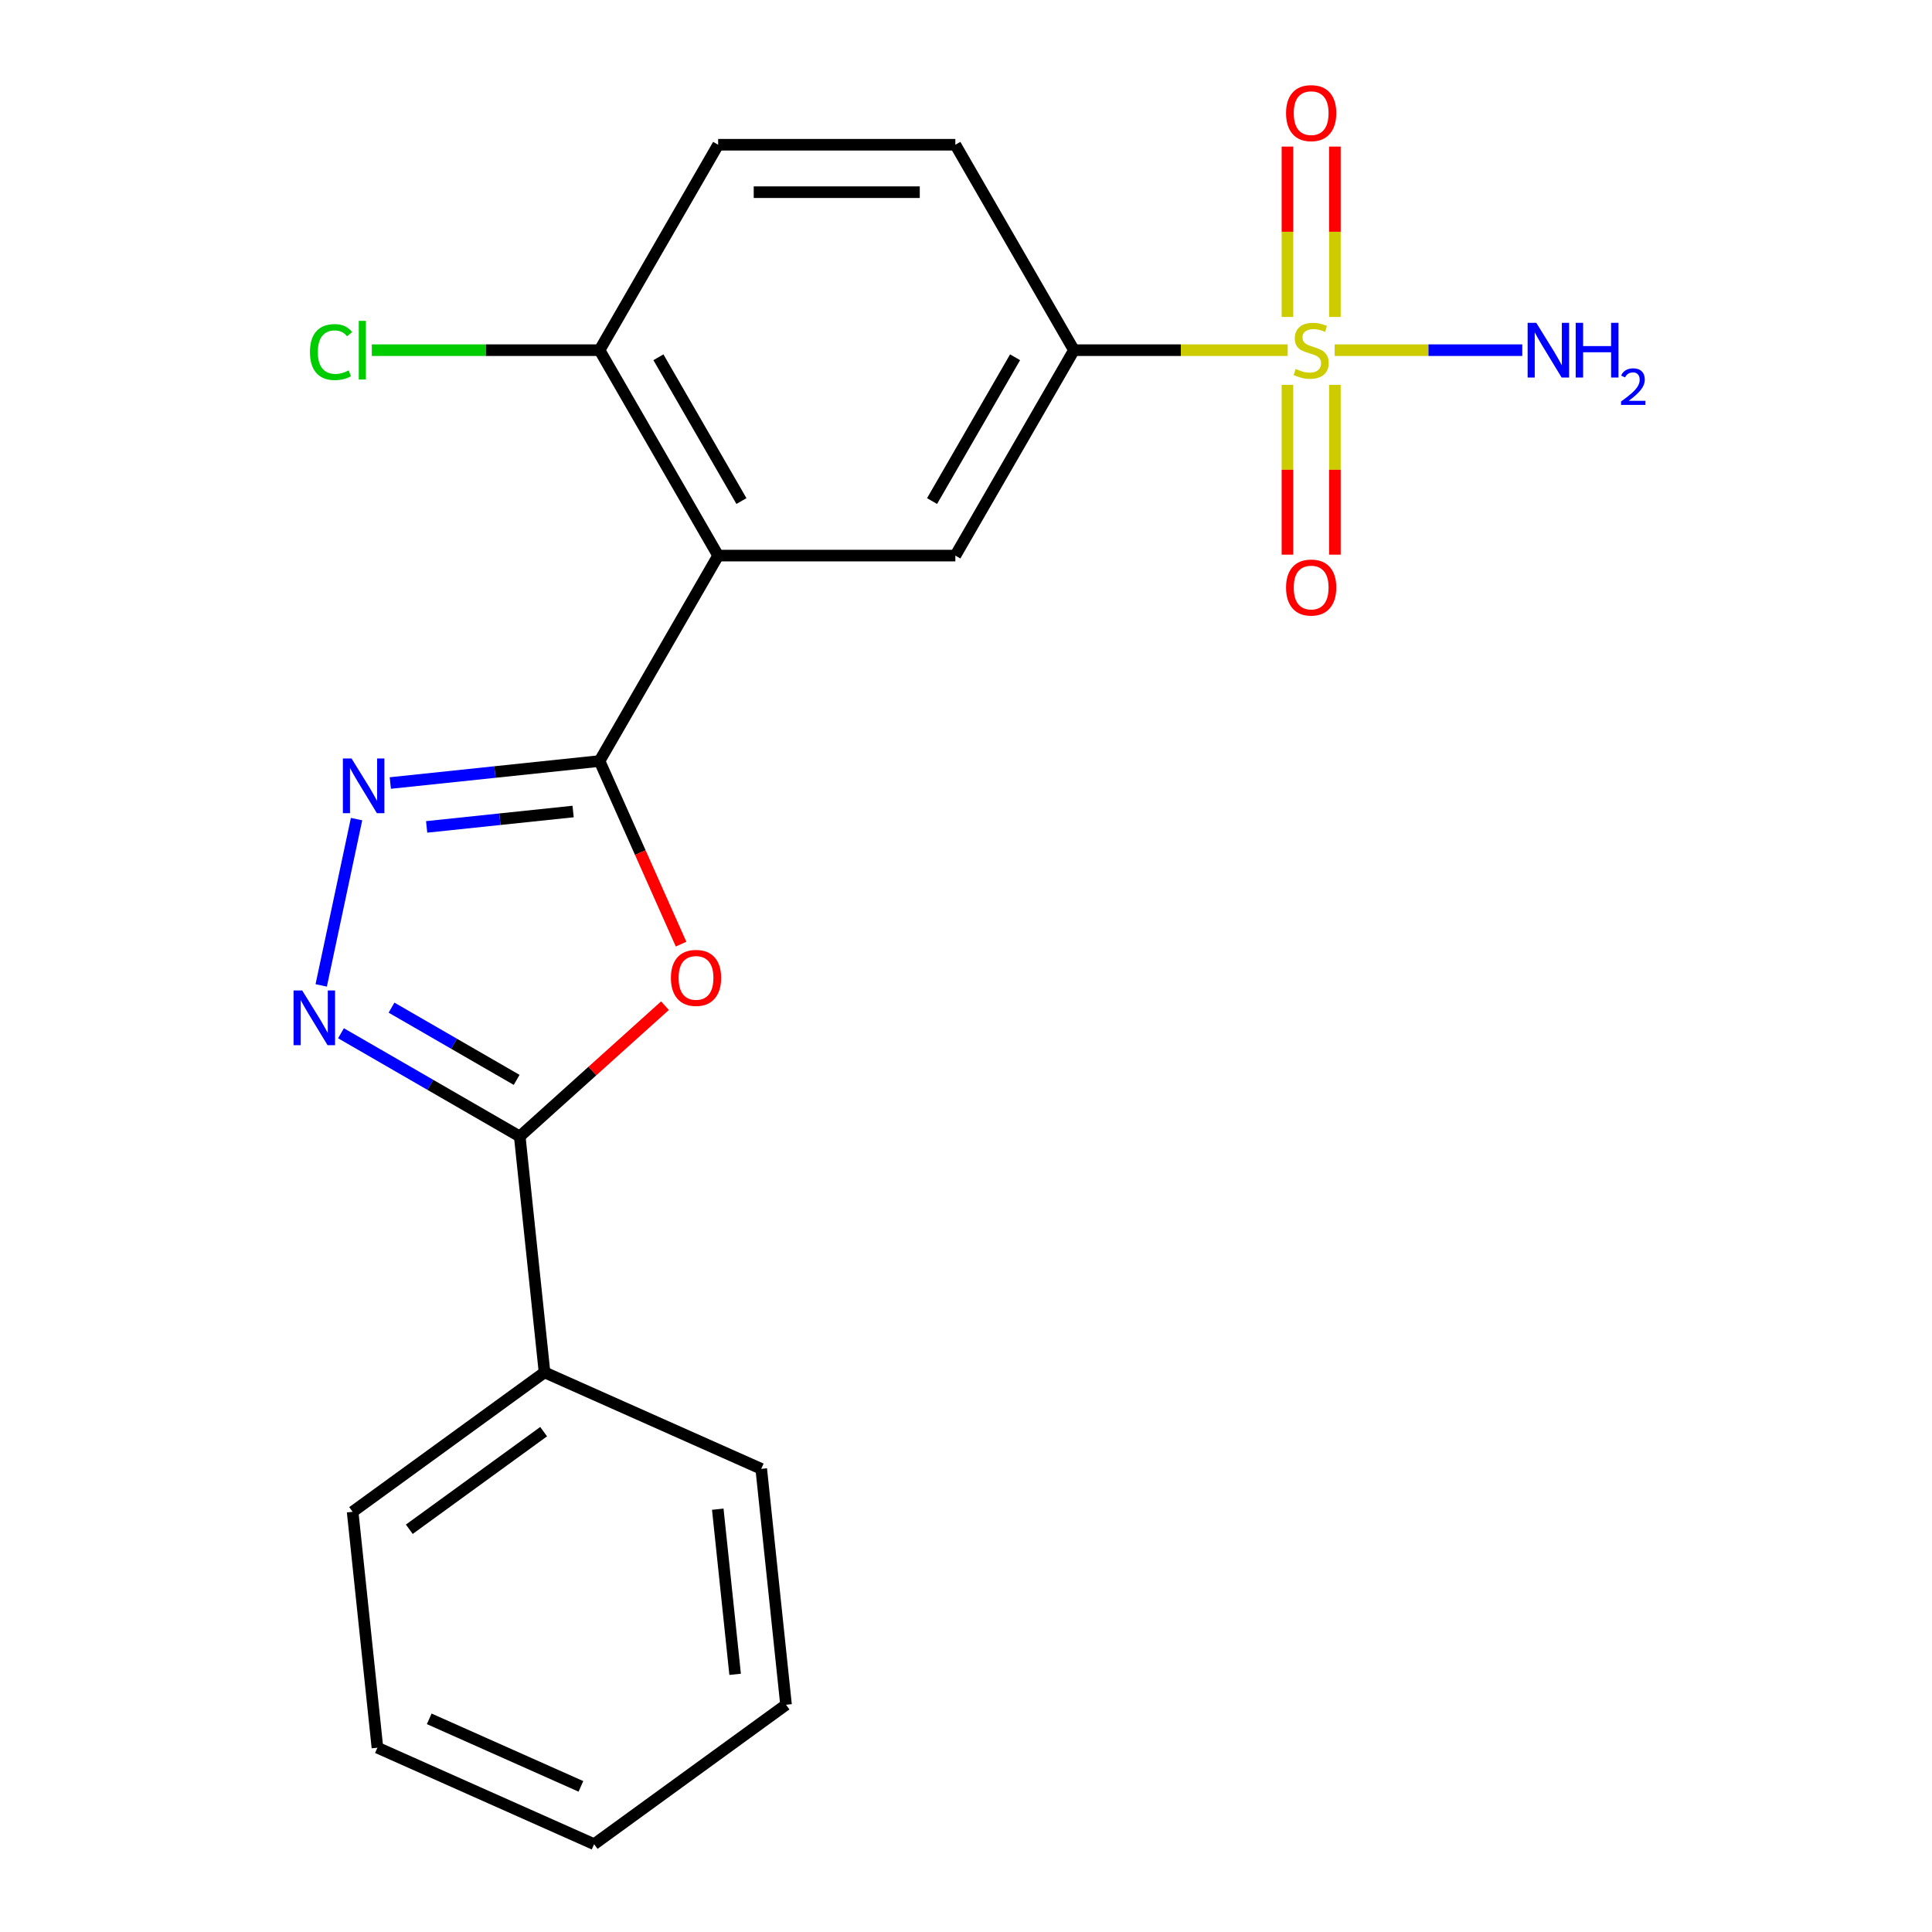 <?xml version='1.0' encoding='iso-8859-1'?>
<svg version='1.1' baseProfile='full'
              xmlns='http://www.w3.org/2000/svg'
                      xmlns:rdkit='http://www.rdkit.org/xml'
                      xmlns:xlink='http://www.w3.org/1999/xlink'
                  xml:space='preserve'
width='1000px' height='1000px' viewBox='0 0 1000 1000'>
<!-- END OF HEADER -->
<rect style='opacity:1.0;fill:#FFFFFF;stroke:none' width='1000' height='1000' x='0' y='0'> </rect>
<path class='bond-6' d='M 666.507,181.249 L 611.193,181.249' style='fill:none;fill-rule:evenodd;stroke:#CCCC00;stroke-width:6px;stroke-linecap:butt;stroke-linejoin:miter;stroke-opacity:1' />
<path class='bond-6' d='M 611.193,181.249 L 555.878,181.249' style='fill:none;fill-rule:evenodd;stroke:#000000;stroke-width:6px;stroke-linecap:butt;stroke-linejoin:miter;stroke-opacity:1' />
<path class='bond-9' d='M 666.379,199.198 L 666.379,243.143' style='fill:none;fill-rule:evenodd;stroke:#CCCC00;stroke-width:6px;stroke-linecap:butt;stroke-linejoin:miter;stroke-opacity:1' />
<path class='bond-9' d='M 666.379,243.143 L 666.379,287.087' style='fill:none;fill-rule:evenodd;stroke:#FF0000;stroke-width:6px;stroke-linecap:butt;stroke-linejoin:miter;stroke-opacity:1' />
<path class='bond-9' d='M 690.935,199.198 L 690.935,243.143' style='fill:none;fill-rule:evenodd;stroke:#CCCC00;stroke-width:6px;stroke-linecap:butt;stroke-linejoin:miter;stroke-opacity:1' />
<path class='bond-9' d='M 690.935,243.143 L 690.935,287.087' style='fill:none;fill-rule:evenodd;stroke:#FF0000;stroke-width:6px;stroke-linecap:butt;stroke-linejoin:miter;stroke-opacity:1' />
<path class='bond-10' d='M 690.935,164.059 L 690.935,119.965' style='fill:none;fill-rule:evenodd;stroke:#CCCC00;stroke-width:6px;stroke-linecap:butt;stroke-linejoin:miter;stroke-opacity:1' />
<path class='bond-10' d='M 690.935,119.965 L 690.935,75.87' style='fill:none;fill-rule:evenodd;stroke:#FF0000;stroke-width:6px;stroke-linecap:butt;stroke-linejoin:miter;stroke-opacity:1' />
<path class='bond-10' d='M 666.379,164.059 L 666.379,119.965' style='fill:none;fill-rule:evenodd;stroke:#CCCC00;stroke-width:6px;stroke-linecap:butt;stroke-linejoin:miter;stroke-opacity:1' />
<path class='bond-10' d='M 666.379,119.965 L 666.379,75.87' style='fill:none;fill-rule:evenodd;stroke:#FF0000;stroke-width:6px;stroke-linecap:butt;stroke-linejoin:miter;stroke-opacity:1' />
<path class='bond-11' d='M 690.806,181.249 L 739.368,181.249' style='fill:none;fill-rule:evenodd;stroke:#CCCC00;stroke-width:6px;stroke-linecap:butt;stroke-linejoin:miter;stroke-opacity:1' />
<path class='bond-11' d='M 739.368,181.249 L 787.93,181.249' style='fill:none;fill-rule:evenodd;stroke:#0000FF;stroke-width:6px;stroke-linecap:butt;stroke-linejoin:miter;stroke-opacity:1' />
<path class='bond-0' d='M 310.321,393.908 L 371.71,287.578' style='fill:none;fill-rule:evenodd;stroke:#000000;stroke-width:6px;stroke-linecap:butt;stroke-linejoin:miter;stroke-opacity:1' />
<path class='bond-1' d='M 310.321,393.908 L 331.419,441.295' style='fill:none;fill-rule:evenodd;stroke:#000000;stroke-width:6px;stroke-linecap:butt;stroke-linejoin:miter;stroke-opacity:1' />
<path class='bond-1' d='M 331.419,441.295 L 352.517,488.682' style='fill:none;fill-rule:evenodd;stroke:#FF0000;stroke-width:6px;stroke-linecap:butt;stroke-linejoin:miter;stroke-opacity:1' />
<path class='bond-3' d='M 310.321,393.908 L 256.172,399.599' style='fill:none;fill-rule:evenodd;stroke:#000000;stroke-width:6px;stroke-linecap:butt;stroke-linejoin:miter;stroke-opacity:1' />
<path class='bond-3' d='M 256.172,399.599 L 202.024,405.29' style='fill:none;fill-rule:evenodd;stroke:#0000FF;stroke-width:6px;stroke-linecap:butt;stroke-linejoin:miter;stroke-opacity:1' />
<path class='bond-3' d='M 296.643,420.037 L 258.739,424.02' style='fill:none;fill-rule:evenodd;stroke:#000000;stroke-width:6px;stroke-linecap:butt;stroke-linejoin:miter;stroke-opacity:1' />
<path class='bond-3' d='M 258.739,424.02 L 220.835,428.004' style='fill:none;fill-rule:evenodd;stroke:#0000FF;stroke-width:6px;stroke-linecap:butt;stroke-linejoin:miter;stroke-opacity:1' />
<path class='bond-5' d='M 344.19,520.541 L 306.603,554.384' style='fill:none;fill-rule:evenodd;stroke:#FF0000;stroke-width:6px;stroke-linecap:butt;stroke-linejoin:miter;stroke-opacity:1' />
<path class='bond-5' d='M 306.603,554.384 L 269.017,588.227' style='fill:none;fill-rule:evenodd;stroke:#000000;stroke-width:6px;stroke-linecap:butt;stroke-linejoin:miter;stroke-opacity:1' />
<path class='bond-2' d='M 371.71,287.578 L 494.489,287.578' style='fill:none;fill-rule:evenodd;stroke:#000000;stroke-width:6px;stroke-linecap:butt;stroke-linejoin:miter;stroke-opacity:1' />
<path class='bond-21' d='M 371.71,287.578 L 310.321,181.249' style='fill:none;fill-rule:evenodd;stroke:#000000;stroke-width:6px;stroke-linecap:butt;stroke-linejoin:miter;stroke-opacity:1' />
<path class='bond-21' d='M 383.767,259.351 L 340.795,184.92' style='fill:none;fill-rule:evenodd;stroke:#000000;stroke-width:6px;stroke-linecap:butt;stroke-linejoin:miter;stroke-opacity:1' />
<path class='bond-4' d='M 184.552,423.971 L 166.256,510.048' style='fill:none;fill-rule:evenodd;stroke:#0000FF;stroke-width:6px;stroke-linecap:butt;stroke-linejoin:miter;stroke-opacity:1' />
<path class='bond-22' d='M 176.497,534.81 L 222.757,561.519' style='fill:none;fill-rule:evenodd;stroke:#0000FF;stroke-width:6px;stroke-linecap:butt;stroke-linejoin:miter;stroke-opacity:1' />
<path class='bond-22' d='M 222.757,561.519 L 269.017,588.227' style='fill:none;fill-rule:evenodd;stroke:#000000;stroke-width:6px;stroke-linecap:butt;stroke-linejoin:miter;stroke-opacity:1' />
<path class='bond-22' d='M 202.653,521.557 L 235.035,540.253' style='fill:none;fill-rule:evenodd;stroke:#0000FF;stroke-width:6px;stroke-linecap:butt;stroke-linejoin:miter;stroke-opacity:1' />
<path class='bond-22' d='M 235.035,540.253 L 267.417,558.949' style='fill:none;fill-rule:evenodd;stroke:#000000;stroke-width:6px;stroke-linecap:butt;stroke-linejoin:miter;stroke-opacity:1' />
<path class='bond-12' d='M 269.017,588.227 L 281.851,710.333' style='fill:none;fill-rule:evenodd;stroke:#000000;stroke-width:6px;stroke-linecap:butt;stroke-linejoin:miter;stroke-opacity:1' />
<path class='bond-7' d='M 555.878,181.249 L 494.489,287.578' style='fill:none;fill-rule:evenodd;stroke:#000000;stroke-width:6px;stroke-linecap:butt;stroke-linejoin:miter;stroke-opacity:1' />
<path class='bond-7' d='M 525.404,184.92 L 482.431,259.351' style='fill:none;fill-rule:evenodd;stroke:#000000;stroke-width:6px;stroke-linecap:butt;stroke-linejoin:miter;stroke-opacity:1' />
<path class='bond-13' d='M 555.878,181.249 L 494.489,74.919' style='fill:none;fill-rule:evenodd;stroke:#000000;stroke-width:6px;stroke-linecap:butt;stroke-linejoin:miter;stroke-opacity:1' />
<path class='bond-8' d='M 310.321,181.249 L 371.71,74.919' style='fill:none;fill-rule:evenodd;stroke:#000000;stroke-width:6px;stroke-linecap:butt;stroke-linejoin:miter;stroke-opacity:1' />
<path class='bond-15' d='M 310.321,181.249 L 251.386,181.249' style='fill:none;fill-rule:evenodd;stroke:#000000;stroke-width:6px;stroke-linecap:butt;stroke-linejoin:miter;stroke-opacity:1' />
<path class='bond-15' d='M 251.386,181.249 L 192.451,181.249' style='fill:none;fill-rule:evenodd;stroke:#00CC00;stroke-width:6px;stroke-linecap:butt;stroke-linejoin:miter;stroke-opacity:1' />
<path class='bond-16' d='M 281.851,710.333 L 182.521,782.501' style='fill:none;fill-rule:evenodd;stroke:#000000;stroke-width:6px;stroke-linecap:butt;stroke-linejoin:miter;stroke-opacity:1' />
<path class='bond-16' d='M 281.385,741.024 L 211.854,791.542' style='fill:none;fill-rule:evenodd;stroke:#000000;stroke-width:6px;stroke-linecap:butt;stroke-linejoin:miter;stroke-opacity:1' />
<path class='bond-17' d='M 281.851,710.333 L 394.015,760.272' style='fill:none;fill-rule:evenodd;stroke:#000000;stroke-width:6px;stroke-linecap:butt;stroke-linejoin:miter;stroke-opacity:1' />
<path class='bond-14' d='M 494.489,74.919 L 371.71,74.919' style='fill:none;fill-rule:evenodd;stroke:#000000;stroke-width:6px;stroke-linecap:butt;stroke-linejoin:miter;stroke-opacity:1' />
<path class='bond-14' d='M 476.072,99.475 L 390.127,99.475' style='fill:none;fill-rule:evenodd;stroke:#000000;stroke-width:6px;stroke-linecap:butt;stroke-linejoin:miter;stroke-opacity:1' />
<path class='bond-19' d='M 182.521,782.501 L 195.354,904.607' style='fill:none;fill-rule:evenodd;stroke:#000000;stroke-width:6px;stroke-linecap:butt;stroke-linejoin:miter;stroke-opacity:1' />
<path class='bond-18' d='M 394.015,760.272 L 406.849,882.378' style='fill:none;fill-rule:evenodd;stroke:#000000;stroke-width:6px;stroke-linecap:butt;stroke-linejoin:miter;stroke-opacity:1' />
<path class='bond-18' d='M 371.518,781.154 L 380.502,866.629' style='fill:none;fill-rule:evenodd;stroke:#000000;stroke-width:6px;stroke-linecap:butt;stroke-linejoin:miter;stroke-opacity:1' />
<path class='bond-20' d='M 406.849,882.378 L 307.518,954.545' style='fill:none;fill-rule:evenodd;stroke:#000000;stroke-width:6px;stroke-linecap:butt;stroke-linejoin:miter;stroke-opacity:1' />
<path class='bond-23' d='M 195.354,904.607 L 307.518,954.545' style='fill:none;fill-rule:evenodd;stroke:#000000;stroke-width:6px;stroke-linecap:butt;stroke-linejoin:miter;stroke-opacity:1' />
<path class='bond-23' d='M 222.167,889.665 L 300.682,924.622' style='fill:none;fill-rule:evenodd;stroke:#000000;stroke-width:6px;stroke-linecap:butt;stroke-linejoin:miter;stroke-opacity:1' />
<path  class='atom-0' d='M 670.657 190.969
Q 670.977 191.089, 672.297 191.649
Q 673.617 192.209, 675.057 192.569
Q 676.537 192.889, 677.977 192.889
Q 680.657 192.889, 682.217 191.609
Q 683.777 190.289, 683.777 188.009
Q 683.777 186.449, 682.977 185.489
Q 682.217 184.529, 681.017 184.009
Q 679.817 183.489, 677.817 182.889
Q 675.297 182.129, 673.777 181.409
Q 672.297 180.689, 671.217 179.169
Q 670.177 177.649, 670.177 175.089
Q 670.177 171.529, 672.577 169.329
Q 675.017 167.129, 679.817 167.129
Q 683.097 167.129, 686.817 168.689
L 685.897 171.769
Q 682.497 170.369, 679.937 170.369
Q 677.177 170.369, 675.657 171.529
Q 674.137 172.649, 674.177 174.609
Q 674.177 176.129, 674.937 177.049
Q 675.737 177.969, 676.857 178.489
Q 678.017 179.009, 679.937 179.609
Q 682.497 180.409, 684.017 181.209
Q 685.537 182.009, 686.617 183.649
Q 687.737 185.249, 687.737 188.009
Q 687.737 191.929, 685.097 194.049
Q 682.497 196.129, 678.137 196.129
Q 675.617 196.129, 673.697 195.569
Q 671.817 195.049, 669.577 194.129
L 670.657 190.969
' fill='#CCCC00'/>
<path  class='atom-2' d='M 347.259 506.152
Q 347.259 499.352, 350.619 495.552
Q 353.979 491.752, 360.259 491.752
Q 366.539 491.752, 369.899 495.552
Q 373.259 499.352, 373.259 506.152
Q 373.259 513.032, 369.859 516.952
Q 366.459 520.832, 360.259 520.832
Q 354.019 520.832, 350.619 516.952
Q 347.259 513.072, 347.259 506.152
M 360.259 517.632
Q 364.579 517.632, 366.899 514.752
Q 369.259 511.832, 369.259 506.152
Q 369.259 500.592, 366.899 497.792
Q 364.579 494.952, 360.259 494.952
Q 355.939 494.952, 353.579 497.752
Q 351.259 500.552, 351.259 506.152
Q 351.259 511.872, 353.579 514.752
Q 355.939 517.632, 360.259 517.632
' fill='#FF0000'/>
<path  class='atom-4' d='M 181.954 392.582
L 191.234 407.582
Q 192.154 409.062, 193.634 411.742
Q 195.114 414.422, 195.194 414.582
L 195.194 392.582
L 198.954 392.582
L 198.954 420.902
L 195.074 420.902
L 185.114 404.502
Q 183.954 402.582, 182.714 400.382
Q 181.514 398.182, 181.154 397.502
L 181.154 420.902
L 177.474 420.902
L 177.474 392.582
L 181.954 392.582
' fill='#0000FF'/>
<path  class='atom-5' d='M 156.427 512.678
L 165.707 527.678
Q 166.627 529.158, 168.107 531.838
Q 169.587 534.518, 169.667 534.678
L 169.667 512.678
L 173.427 512.678
L 173.427 540.998
L 169.547 540.998
L 159.587 524.598
Q 158.427 522.678, 157.187 520.478
Q 155.987 518.278, 155.627 517.598
L 155.627 540.998
L 151.947 540.998
L 151.947 512.678
L 156.427 512.678
' fill='#0000FF'/>
<path  class='atom-10' d='M 665.657 304.108
Q 665.657 297.308, 669.017 293.508
Q 672.377 289.708, 678.657 289.708
Q 684.937 289.708, 688.297 293.508
Q 691.657 297.308, 691.657 304.108
Q 691.657 310.988, 688.257 314.908
Q 684.857 318.788, 678.657 318.788
Q 672.417 318.788, 669.017 314.908
Q 665.657 311.028, 665.657 304.108
M 678.657 315.588
Q 682.977 315.588, 685.297 312.708
Q 687.657 309.788, 687.657 304.108
Q 687.657 298.548, 685.297 295.748
Q 682.977 292.908, 678.657 292.908
Q 674.337 292.908, 671.977 295.708
Q 669.657 298.508, 669.657 304.108
Q 669.657 309.828, 671.977 312.708
Q 674.337 315.588, 678.657 315.588
' fill='#FF0000'/>
<path  class='atom-11' d='M 665.657 58.55
Q 665.657 51.75, 669.017 47.95
Q 672.377 44.15, 678.657 44.15
Q 684.937 44.15, 688.297 47.95
Q 691.657 51.75, 691.657 58.55
Q 691.657 65.43, 688.257 69.35
Q 684.857 73.23, 678.657 73.23
Q 672.417 73.23, 669.017 69.35
Q 665.657 65.47, 665.657 58.55
M 678.657 70.03
Q 682.977 70.03, 685.297 67.15
Q 687.657 64.23, 687.657 58.55
Q 687.657 52.99, 685.297 50.19
Q 682.977 47.35, 678.657 47.35
Q 674.337 47.35, 671.977 50.15
Q 669.657 52.95, 669.657 58.55
Q 669.657 64.27, 671.977 67.15
Q 674.337 70.03, 678.657 70.03
' fill='#FF0000'/>
<path  class='atom-12' d='M 795.176 167.089
L 804.456 182.089
Q 805.376 183.569, 806.856 186.249
Q 808.336 188.929, 808.416 189.089
L 808.416 167.089
L 812.176 167.089
L 812.176 195.409
L 808.296 195.409
L 798.336 179.009
Q 797.176 177.089, 795.936 174.889
Q 794.736 172.689, 794.376 172.009
L 794.376 195.409
L 790.696 195.409
L 790.696 167.089
L 795.176 167.089
' fill='#0000FF'/>
<path  class='atom-12' d='M 815.576 167.089
L 819.416 167.089
L 819.416 179.129
L 833.896 179.129
L 833.896 167.089
L 837.736 167.089
L 837.736 195.409
L 833.896 195.409
L 833.896 182.329
L 819.416 182.329
L 819.416 195.409
L 815.576 195.409
L 815.576 167.089
' fill='#0000FF'/>
<path  class='atom-12' d='M 839.108 194.415
Q 839.795 192.646, 841.432 191.67
Q 843.068 190.666, 845.339 190.666
Q 848.164 190.666, 849.748 192.198
Q 851.332 193.729, 851.332 196.448
Q 851.332 199.22, 849.272 201.807
Q 847.24 204.394, 843.016 207.457
L 851.648 207.457
L 851.648 209.569
L 839.056 209.569
L 839.056 207.8
Q 842.54 205.318, 844.6 203.47
Q 846.685 201.622, 847.688 199.959
Q 848.692 198.296, 848.692 196.58
Q 848.692 194.785, 847.794 193.782
Q 846.896 192.778, 845.339 192.778
Q 843.834 192.778, 842.831 193.386
Q 841.828 193.993, 841.115 195.339
L 839.108 194.415
' fill='#0000FF'/>
<path  class='atom-16' d='M 160.422 182.229
Q 160.422 175.189, 163.702 171.509
Q 167.022 167.789, 173.302 167.789
Q 179.142 167.789, 182.262 171.909
L 179.622 174.069
Q 177.342 171.069, 173.302 171.069
Q 169.022 171.069, 166.742 173.949
Q 164.502 176.789, 164.502 182.229
Q 164.502 187.829, 166.822 190.709
Q 169.182 193.589, 173.742 193.589
Q 176.862 193.589, 180.502 191.709
L 181.622 194.709
Q 180.142 195.669, 177.902 196.229
Q 175.662 196.789, 173.182 196.789
Q 167.022 196.789, 163.702 193.029
Q 160.422 189.269, 160.422 182.229
' fill='#00CC00'/>
<path  class='atom-16' d='M 185.702 166.069
L 189.382 166.069
L 189.382 196.429
L 185.702 196.429
L 185.702 166.069
' fill='#00CC00'/>
</svg>

